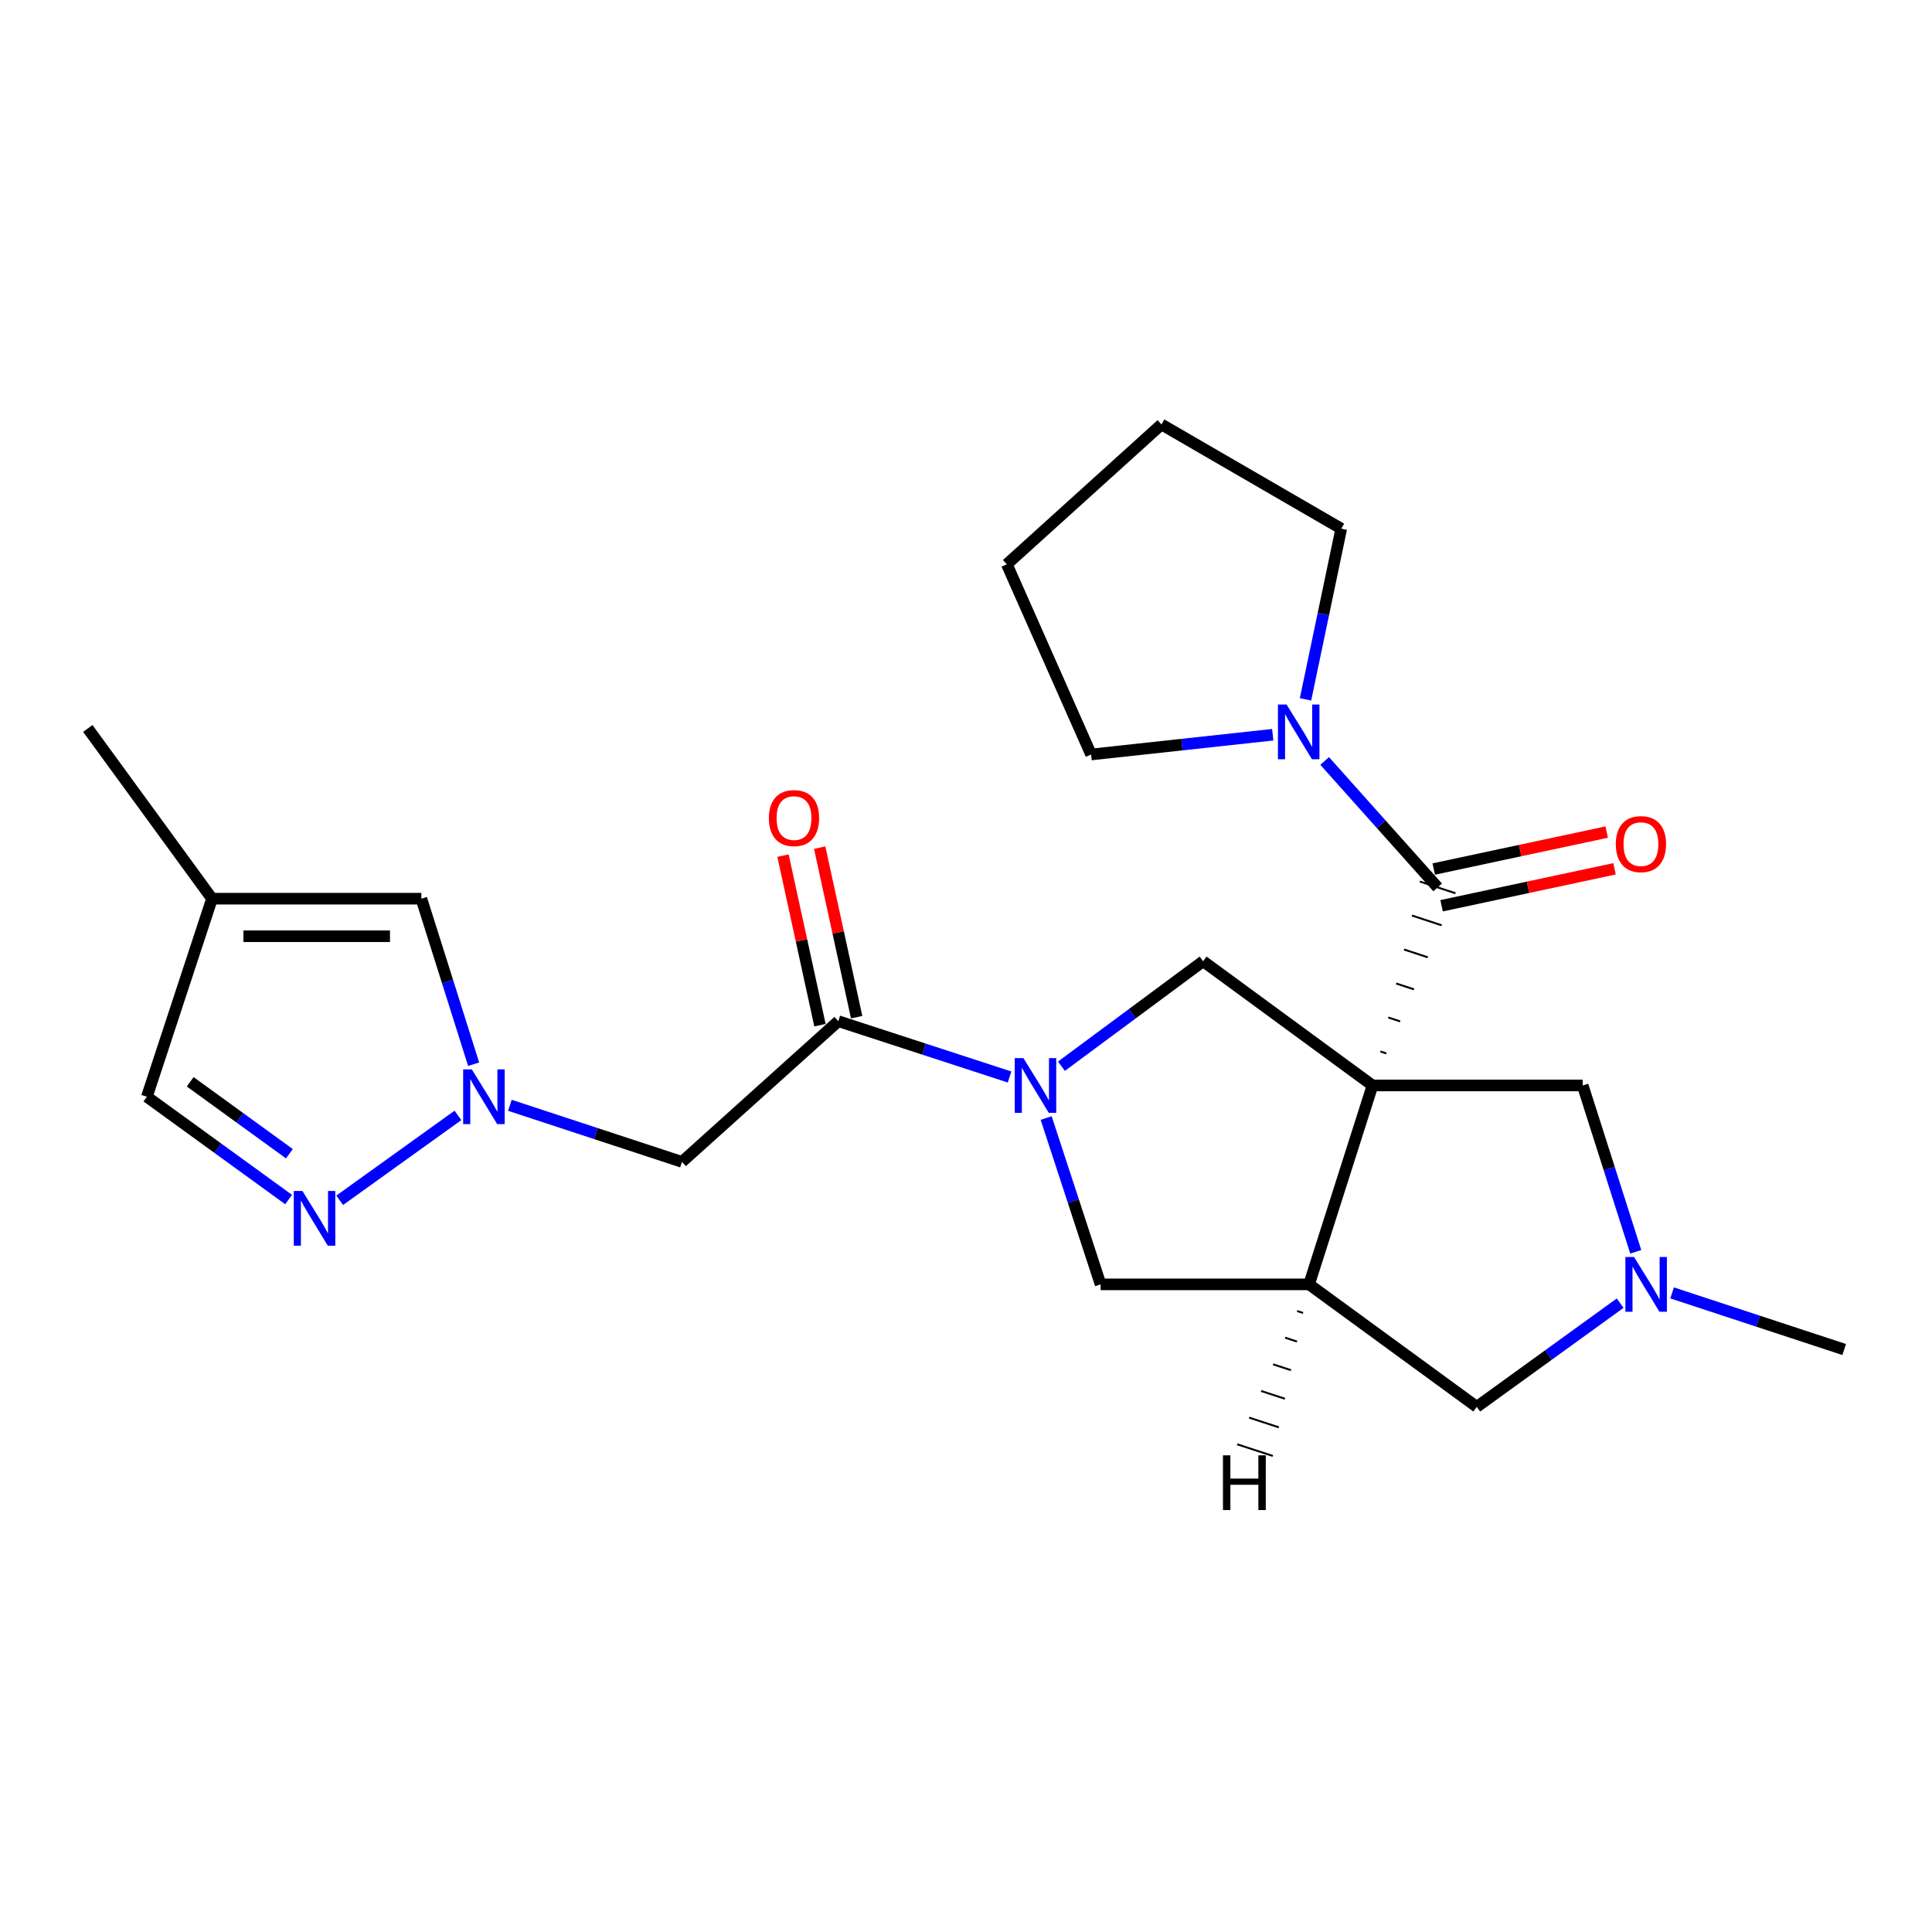 <?xml version='1.0' encoding='iso-8859-1'?>
<svg version='1.1' baseProfile='full'
              xmlns='http://www.w3.org/2000/svg'
                      xmlns:rdkit='http://www.rdkit.org/xml'
                      xmlns:xlink='http://www.w3.org/1999/xlink'
                  xml:space='preserve'
width='1000px' height='1000px' viewBox='0 0 1000 1000'>
<!-- END OF HEADER -->
<rect style='opacity:1.0;fill:#FFFFFF;stroke:none' width='1000' height='1000' x='0' y='0'> </rect>
<path class='bond-0' d='M 717.565,545.25 L 714.488,544.237' style='fill:none;fill-rule:evenodd;stroke:#000000;stroke-width:1.0px;stroke-linecap:butt;stroke-linejoin:miter;stroke-opacity:1' />
<path class='bond-0' d='M 724.724,528.67 L 718.57,526.646' style='fill:none;fill-rule:evenodd;stroke:#000000;stroke-width:1.0px;stroke-linecap:butt;stroke-linejoin:miter;stroke-opacity:1' />
<path class='bond-0' d='M 731.883,512.09 L 722.652,509.054' style='fill:none;fill-rule:evenodd;stroke:#000000;stroke-width:1.0px;stroke-linecap:butt;stroke-linejoin:miter;stroke-opacity:1' />
<path class='bond-0' d='M 739.042,495.511 L 726.733,491.462' style='fill:none;fill-rule:evenodd;stroke:#000000;stroke-width:1.0px;stroke-linecap:butt;stroke-linejoin:miter;stroke-opacity:1' />
<path class='bond-0' d='M 746.201,478.931 L 730.815,473.87' style='fill:none;fill-rule:evenodd;stroke:#000000;stroke-width:1.0px;stroke-linecap:butt;stroke-linejoin:miter;stroke-opacity:1' />
<path class='bond-0' d='M 753.36,462.351 L 734.897,456.278' style='fill:none;fill-rule:evenodd;stroke:#000000;stroke-width:1.0px;stroke-linecap:butt;stroke-linejoin:miter;stroke-opacity:1' />
<path class='bond-2' d='M 710.407,561.829 L 677.581,664.787' style='fill:none;fill-rule:evenodd;stroke:#000000;stroke-width:6px;stroke-linecap:butt;stroke-linejoin:miter;stroke-opacity:1' />
<path class='bond-3' d='M 710.407,561.829 L 622.739,497.539' style='fill:none;fill-rule:evenodd;stroke:#000000;stroke-width:6px;stroke-linecap:butt;stroke-linejoin:miter;stroke-opacity:1' />
<path class='bond-11' d='M 710.407,561.829 L 819.205,561.829' style='fill:none;fill-rule:evenodd;stroke:#000000;stroke-width:6px;stroke-linecap:butt;stroke-linejoin:miter;stroke-opacity:1' />
<path class='bond-8' d='M 744.128,459.315 L 714.885,426.595' style='fill:none;fill-rule:evenodd;stroke:#000000;stroke-width:6px;stroke-linecap:butt;stroke-linejoin:miter;stroke-opacity:1' />
<path class='bond-8' d='M 714.885,426.595 L 685.642,393.875' style='fill:none;fill-rule:evenodd;stroke:#0000FF;stroke-width:6px;stroke-linecap:butt;stroke-linejoin:miter;stroke-opacity:1' />
<path class='bond-16' d='M 746.159,468.818 L 790.921,459.254' style='fill:none;fill-rule:evenodd;stroke:#000000;stroke-width:6px;stroke-linecap:butt;stroke-linejoin:miter;stroke-opacity:1' />
<path class='bond-16' d='M 790.921,459.254 L 835.683,449.69' style='fill:none;fill-rule:evenodd;stroke:#FF0000;stroke-width:6px;stroke-linecap:butt;stroke-linejoin:miter;stroke-opacity:1' />
<path class='bond-16' d='M 742.098,449.811 L 786.86,440.247' style='fill:none;fill-rule:evenodd;stroke:#000000;stroke-width:6px;stroke-linecap:butt;stroke-linejoin:miter;stroke-opacity:1' />
<path class='bond-16' d='M 786.86,440.247 L 831.622,430.683' style='fill:none;fill-rule:evenodd;stroke:#FF0000;stroke-width:6px;stroke-linecap:butt;stroke-linejoin:miter;stroke-opacity:1' />
<path class='bond-1' d='M 549.407,551.872 L 586.073,524.705' style='fill:none;fill-rule:evenodd;stroke:#0000FF;stroke-width:6px;stroke-linecap:butt;stroke-linejoin:miter;stroke-opacity:1' />
<path class='bond-1' d='M 586.073,524.705 L 622.739,497.539' style='fill:none;fill-rule:evenodd;stroke:#000000;stroke-width:6px;stroke-linecap:butt;stroke-linejoin:miter;stroke-opacity:1' />
<path class='bond-5' d='M 522.544,557.454 L 478.225,543.007' style='fill:none;fill-rule:evenodd;stroke:#0000FF;stroke-width:6px;stroke-linecap:butt;stroke-linejoin:miter;stroke-opacity:1' />
<path class='bond-5' d='M 478.225,543.007 L 433.906,528.561' style='fill:none;fill-rule:evenodd;stroke:#000000;stroke-width:6px;stroke-linecap:butt;stroke-linejoin:miter;stroke-opacity:1' />
<path class='bond-25' d='M 541.489,578.698 L 555.578,621.742' style='fill:none;fill-rule:evenodd;stroke:#0000FF;stroke-width:6px;stroke-linecap:butt;stroke-linejoin:miter;stroke-opacity:1' />
<path class='bond-25' d='M 555.578,621.742 L 569.668,664.787' style='fill:none;fill-rule:evenodd;stroke:#000000;stroke-width:6px;stroke-linecap:butt;stroke-linejoin:miter;stroke-opacity:1' />
<path class='bond-9' d='M 677.581,664.787 L 569.668,664.787' style='fill:none;fill-rule:evenodd;stroke:#000000;stroke-width:6px;stroke-linecap:butt;stroke-linejoin:miter;stroke-opacity:1' />
<path class='bond-14' d='M 677.581,664.787 L 764.374,728.181' style='fill:none;fill-rule:evenodd;stroke:#000000;stroke-width:6px;stroke-linecap:butt;stroke-linejoin:miter;stroke-opacity:1' />
<path class='bond-28' d='M 671.375,678.583 L 674.455,679.588' style='fill:none;fill-rule:evenodd;stroke:#000000;stroke-width:1.0px;stroke-linecap:butt;stroke-linejoin:miter;stroke-opacity:1' />
<path class='bond-28' d='M 665.17,692.379 L 671.329,694.389' style='fill:none;fill-rule:evenodd;stroke:#000000;stroke-width:1.0px;stroke-linecap:butt;stroke-linejoin:miter;stroke-opacity:1' />
<path class='bond-28' d='M 658.964,706.175 L 668.203,709.19' style='fill:none;fill-rule:evenodd;stroke:#000000;stroke-width:1.0px;stroke-linecap:butt;stroke-linejoin:miter;stroke-opacity:1' />
<path class='bond-28' d='M 652.759,719.971 L 665.077,723.991' style='fill:none;fill-rule:evenodd;stroke:#000000;stroke-width:1.0px;stroke-linecap:butt;stroke-linejoin:miter;stroke-opacity:1' />
<path class='bond-28' d='M 646.553,733.768 L 661.951,738.792' style='fill:none;fill-rule:evenodd;stroke:#000000;stroke-width:1.0px;stroke-linecap:butt;stroke-linejoin:miter;stroke-opacity:1' />
<path class='bond-28' d='M 640.347,747.564 L 658.825,753.593' style='fill:none;fill-rule:evenodd;stroke:#000000;stroke-width:1.0px;stroke-linecap:butt;stroke-linejoin:miter;stroke-opacity:1' />
<path class='bond-4' d='M 263.911,572.101 L 308.449,586.747' style='fill:none;fill-rule:evenodd;stroke:#0000FF;stroke-width:6px;stroke-linecap:butt;stroke-linejoin:miter;stroke-opacity:1' />
<path class='bond-4' d='M 308.449,586.747 L 352.988,601.393' style='fill:none;fill-rule:evenodd;stroke:#000000;stroke-width:6px;stroke-linecap:butt;stroke-linejoin:miter;stroke-opacity:1' />
<path class='bond-6' d='M 237.035,577.328 L 175.83,621.262' style='fill:none;fill-rule:evenodd;stroke:#0000FF;stroke-width:6px;stroke-linecap:butt;stroke-linejoin:miter;stroke-opacity:1' />
<path class='bond-12' d='M 245.153,550.834 L 231.627,507.995' style='fill:none;fill-rule:evenodd;stroke:#0000FF;stroke-width:6px;stroke-linecap:butt;stroke-linejoin:miter;stroke-opacity:1' />
<path class='bond-12' d='M 231.627,507.995 L 218.101,465.156' style='fill:none;fill-rule:evenodd;stroke:#000000;stroke-width:6px;stroke-linecap:butt;stroke-linejoin:miter;stroke-opacity:1' />
<path class='bond-7' d='M 433.906,528.561 L 352.988,601.393' style='fill:none;fill-rule:evenodd;stroke:#000000;stroke-width:6px;stroke-linecap:butt;stroke-linejoin:miter;stroke-opacity:1' />
<path class='bond-17' d='M 443.402,526.491 L 433.837,482.616' style='fill:none;fill-rule:evenodd;stroke:#000000;stroke-width:6px;stroke-linecap:butt;stroke-linejoin:miter;stroke-opacity:1' />
<path class='bond-17' d='M 433.837,482.616 L 424.271,438.74' style='fill:none;fill-rule:evenodd;stroke:#FF0000;stroke-width:6px;stroke-linecap:butt;stroke-linejoin:miter;stroke-opacity:1' />
<path class='bond-17' d='M 424.411,530.631 L 414.846,486.755' style='fill:none;fill-rule:evenodd;stroke:#000000;stroke-width:6px;stroke-linecap:butt;stroke-linejoin:miter;stroke-opacity:1' />
<path class='bond-17' d='M 414.846,486.755 L 405.281,442.88' style='fill:none;fill-rule:evenodd;stroke:#FF0000;stroke-width:6px;stroke-linecap:butt;stroke-linejoin:miter;stroke-opacity:1' />
<path class='bond-15' d='M 149.385,620.88 L 112.704,594.281' style='fill:none;fill-rule:evenodd;stroke:#0000FF;stroke-width:6px;stroke-linecap:butt;stroke-linejoin:miter;stroke-opacity:1' />
<path class='bond-15' d='M 112.704,594.281 L 76.023,567.682' style='fill:none;fill-rule:evenodd;stroke:#000000;stroke-width:6px;stroke-linecap:butt;stroke-linejoin:miter;stroke-opacity:1' />
<path class='bond-15' d='M 149.791,597.166 L 124.114,578.546' style='fill:none;fill-rule:evenodd;stroke:#0000FF;stroke-width:6px;stroke-linecap:butt;stroke-linejoin:miter;stroke-opacity:1' />
<path class='bond-15' d='M 124.114,578.546 L 98.437,559.927' style='fill:none;fill-rule:evenodd;stroke:#000000;stroke-width:6px;stroke-linecap:butt;stroke-linejoin:miter;stroke-opacity:1' />
<path class='bond-18' d='M 675.731,361.991 L 684.981,317.813' style='fill:none;fill-rule:evenodd;stroke:#0000FF;stroke-width:6px;stroke-linecap:butt;stroke-linejoin:miter;stroke-opacity:1' />
<path class='bond-18' d='M 684.981,317.813 L 694.231,273.635' style='fill:none;fill-rule:evenodd;stroke:#000000;stroke-width:6px;stroke-linecap:butt;stroke-linejoin:miter;stroke-opacity:1' />
<path class='bond-19' d='M 658.761,380.3 L 611.753,385.411' style='fill:none;fill-rule:evenodd;stroke:#0000FF;stroke-width:6px;stroke-linecap:butt;stroke-linejoin:miter;stroke-opacity:1' />
<path class='bond-19' d='M 611.753,385.411 L 564.744,390.522' style='fill:none;fill-rule:evenodd;stroke:#000000;stroke-width:6px;stroke-linecap:butt;stroke-linejoin:miter;stroke-opacity:1' />
<path class='bond-10' d='M 846.664,647.925 L 832.935,604.877' style='fill:none;fill-rule:evenodd;stroke:#0000FF;stroke-width:6px;stroke-linecap:butt;stroke-linejoin:miter;stroke-opacity:1' />
<path class='bond-10' d='M 832.935,604.877 L 819.205,561.829' style='fill:none;fill-rule:evenodd;stroke:#000000;stroke-width:6px;stroke-linecap:butt;stroke-linejoin:miter;stroke-opacity:1' />
<path class='bond-20' d='M 865.479,669.207 L 910.012,683.858' style='fill:none;fill-rule:evenodd;stroke:#0000FF;stroke-width:6px;stroke-linecap:butt;stroke-linejoin:miter;stroke-opacity:1' />
<path class='bond-20' d='M 910.012,683.858 L 954.545,698.508' style='fill:none;fill-rule:evenodd;stroke:#000000;stroke-width:6px;stroke-linecap:butt;stroke-linejoin:miter;stroke-opacity:1' />
<path class='bond-24' d='M 838.597,674.509 L 801.486,701.345' style='fill:none;fill-rule:evenodd;stroke:#0000FF;stroke-width:6px;stroke-linecap:butt;stroke-linejoin:miter;stroke-opacity:1' />
<path class='bond-24' d='M 801.486,701.345 L 764.374,728.181' style='fill:none;fill-rule:evenodd;stroke:#000000;stroke-width:6px;stroke-linecap:butt;stroke-linejoin:miter;stroke-opacity:1' />
<path class='bond-13' d='M 218.101,465.156 L 109.745,465.156' style='fill:none;fill-rule:evenodd;stroke:#000000;stroke-width:6px;stroke-linecap:butt;stroke-linejoin:miter;stroke-opacity:1' />
<path class='bond-13' d='M 201.848,484.592 L 125.998,484.592' style='fill:none;fill-rule:evenodd;stroke:#000000;stroke-width:6px;stroke-linecap:butt;stroke-linejoin:miter;stroke-opacity:1' />
<path class='bond-21' d='M 109.745,465.156 L 45.455,377.046' style='fill:none;fill-rule:evenodd;stroke:#000000;stroke-width:6px;stroke-linecap:butt;stroke-linejoin:miter;stroke-opacity:1' />
<path class='bond-27' d='M 109.745,465.156 L 76.023,567.682' style='fill:none;fill-rule:evenodd;stroke:#000000;stroke-width:6px;stroke-linecap:butt;stroke-linejoin:miter;stroke-opacity:1' />
<path class='bond-23' d='M 694.231,273.635 L 601.165,219.689' style='fill:none;fill-rule:evenodd;stroke:#000000;stroke-width:6px;stroke-linecap:butt;stroke-linejoin:miter;stroke-opacity:1' />
<path class='bond-22' d='M 564.744,390.522 L 521.131,292.078' style='fill:none;fill-rule:evenodd;stroke:#000000;stroke-width:6px;stroke-linecap:butt;stroke-linejoin:miter;stroke-opacity:1' />
<path class='bond-26' d='M 521.131,292.078 L 601.165,219.689' style='fill:none;fill-rule:evenodd;stroke:#000000;stroke-width:6px;stroke-linecap:butt;stroke-linejoin:miter;stroke-opacity:1' />
<path  class='atom-2' d='M 529.708 547.669
L 538.988 562.669
Q 539.908 564.149, 541.388 566.829
Q 542.868 569.509, 542.948 569.669
L 542.948 547.669
L 546.708 547.669
L 546.708 575.989
L 542.828 575.989
L 532.868 559.589
Q 531.708 557.669, 530.468 555.469
Q 529.268 553.269, 528.908 552.589
L 528.908 575.989
L 525.228 575.989
L 525.228 547.669
L 529.708 547.669
' fill='#0000FF'/>
<path  class='atom-5' d='M 244.213 553.522
L 253.493 568.522
Q 254.413 570.002, 255.893 572.682
Q 257.373 575.362, 257.453 575.522
L 257.453 553.522
L 261.213 553.522
L 261.213 581.842
L 257.333 581.842
L 247.373 565.442
Q 246.213 563.522, 244.973 561.322
Q 243.773 559.122, 243.413 558.442
L 243.413 581.842
L 239.733 581.842
L 239.733 553.522
L 244.213 553.522
' fill='#0000FF'/>
<path  class='atom-7' d='M 156.545 616.452
L 165.825 631.452
Q 166.745 632.932, 168.225 635.612
Q 169.705 638.292, 169.785 638.452
L 169.785 616.452
L 173.545 616.452
L 173.545 644.772
L 169.665 644.772
L 159.705 628.372
Q 158.545 626.452, 157.305 624.252
Q 156.105 622.052, 155.745 621.372
L 155.745 644.772
L 152.065 644.772
L 152.065 616.452
L 156.545 616.452
' fill='#0000FF'/>
<path  class='atom-9' d='M 665.944 364.679
L 675.224 379.679
Q 676.144 381.159, 677.624 383.839
Q 679.104 386.519, 679.184 386.679
L 679.184 364.679
L 682.944 364.679
L 682.944 392.999
L 679.064 392.999
L 669.104 376.599
Q 667.944 374.679, 666.704 372.479
Q 665.504 370.279, 665.144 369.599
L 665.144 392.999
L 661.464 392.999
L 661.464 364.679
L 665.944 364.679
' fill='#0000FF'/>
<path  class='atom-11' d='M 845.782 650.627
L 855.062 665.627
Q 855.982 667.107, 857.462 669.787
Q 858.942 672.467, 859.022 672.627
L 859.022 650.627
L 862.782 650.627
L 862.782 678.947
L 858.902 678.947
L 848.942 662.547
Q 847.782 660.627, 846.542 658.427
Q 845.342 656.227, 844.982 655.547
L 844.982 678.947
L 841.302 678.947
L 841.302 650.627
L 845.782 650.627
' fill='#0000FF'/>
<path  class='atom-17' d='M 836.342 436.914
Q 836.342 430.114, 839.702 426.314
Q 843.062 422.514, 849.342 422.514
Q 855.622 422.514, 858.982 426.314
Q 862.342 430.114, 862.342 436.914
Q 862.342 443.794, 858.942 447.714
Q 855.542 451.594, 849.342 451.594
Q 843.102 451.594, 839.702 447.714
Q 836.342 443.834, 836.342 436.914
M 849.342 448.394
Q 853.662 448.394, 855.982 445.514
Q 858.342 442.594, 858.342 436.914
Q 858.342 431.354, 855.982 428.554
Q 853.662 425.714, 849.342 425.714
Q 845.022 425.714, 842.662 428.514
Q 840.342 431.314, 840.342 436.914
Q 840.342 442.634, 842.662 445.514
Q 845.022 448.394, 849.342 448.394
' fill='#FF0000'/>
<path  class='atom-18' d='M 397.972 423.438
Q 397.972 416.638, 401.332 412.838
Q 404.692 409.038, 410.972 409.038
Q 417.252 409.038, 420.612 412.838
Q 423.972 416.638, 423.972 423.438
Q 423.972 430.318, 420.572 434.238
Q 417.172 438.118, 410.972 438.118
Q 404.732 438.118, 401.332 434.238
Q 397.972 430.358, 397.972 423.438
M 410.972 434.918
Q 415.292 434.918, 417.612 432.038
Q 419.972 429.118, 419.972 423.438
Q 419.972 417.878, 417.612 415.078
Q 415.292 412.238, 410.972 412.238
Q 406.652 412.238, 404.292 415.038
Q 401.972 417.838, 401.972 423.438
Q 401.972 429.158, 404.292 432.038
Q 406.652 434.918, 410.972 434.918
' fill='#FF0000'/>
<path  class='atom-25' d='M 633.004 753.278
L 636.844 753.278
L 636.844 765.318
L 651.324 765.318
L 651.324 753.278
L 655.164 753.278
L 655.164 781.598
L 651.324 781.598
L 651.324 768.518
L 636.844 768.518
L 636.844 781.598
L 633.004 781.598
L 633.004 753.278
' fill='#000000'/>
</svg>
